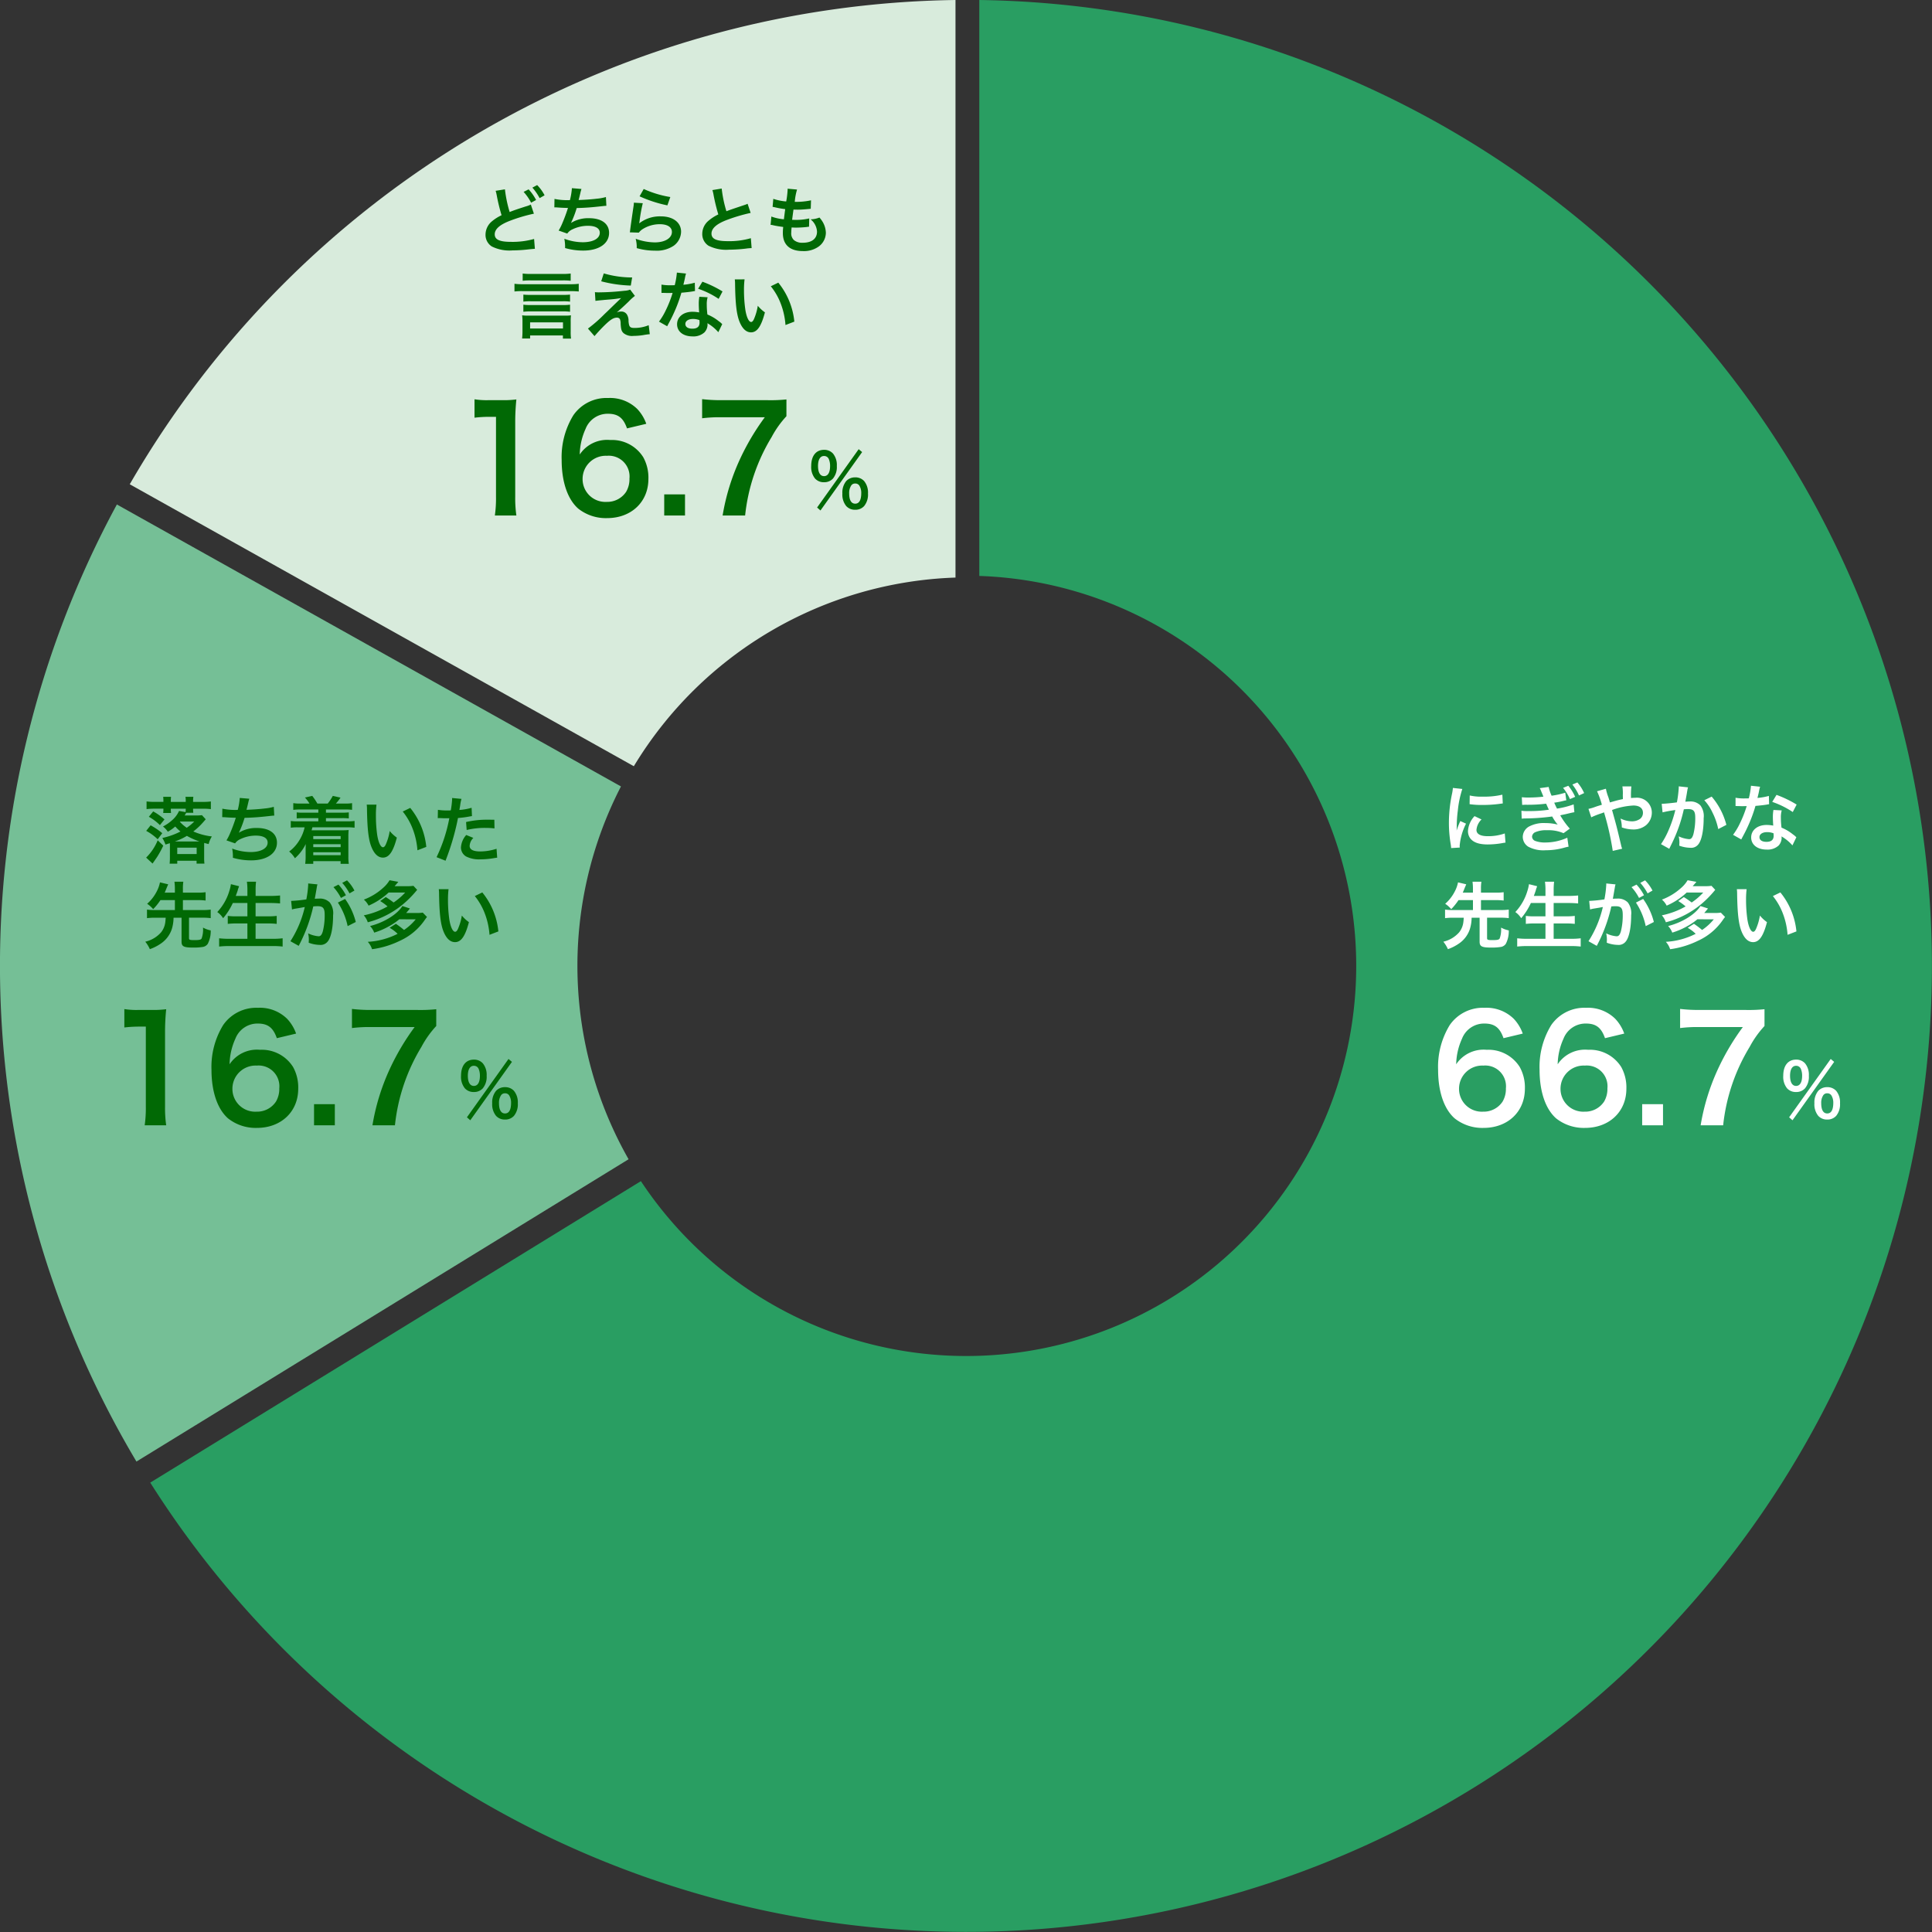<?xml version="1.0" encoding="UTF-8"?>
<svg xmlns="http://www.w3.org/2000/svg" width="320" height="320" viewBox="0 0 320 320">
  <rect x="0" y="0" width="320" height="320" fill="#333333" stroke="none"/>
  <g transform="translate(-113.416 -1731.022)">
    <g transform="translate(113.416 1731.022)">
      <path d="M-146.144-335.469A159.968,159.968,0,0,1,9.081-203.987,160.006,160.006,0,0,1-90.211-26.417,159.932,159.932,0,0,1-283.46-89.9l81.267-49.934a64.592,64.592,0,0,0,77.747,24.391,64.622,64.622,0,0,0,39.775-71.132,64.608,64.608,0,0,0-61.472-53.5Z" transform="translate(308.346 335.469)" fill="#299e62"></path>
      <path d="M-312.9-1.261a160.44,160.44,0,0,1-3.241-158.522l83.492,46.7a64.8,64.8,0,0,0,1.262,61.751Z" transform="translate(335.5 243.341)" fill="#75bf96"></path>
      <path d="M-290.559-255.258A160.44,160.44,0,0,1-153.79-335.469v95.664a64.8,64.8,0,0,0-53.278,31.246Z" transform="translate(312.05 335.469)" fill="#d8ebdc"></path>
    </g>
    <path d="M15.32-14.9a6.945,6.945,0,0,0-1.487-2.448,6.445,6.445,0,0,0-4.84-1.824A6.669,6.669,0,0,0,3.232-16.32,13.235,13.235,0,0,0,1.3-8.9c0,3.624.992,6.5,2.739,8.04A7.358,7.358,0,0,0,8.827.72c4.014,0,6.847-2.688,6.847-6.48a6.985,6.985,0,0,0-.85-3.6,6.113,6.113,0,0,0-5.477-2.856,5.447,5.447,0,0,0-5.052,2.4,10.7,10.7,0,0,1,.968-4.248,3.922,3.922,0,0,1,3.707-2.5c1.676,0,2.55.672,3.164,2.424ZM8.8-9.6a3.437,3.437,0,0,1,3.73,3.768,4.147,4.147,0,0,1-.543,2.184,3.739,3.739,0,0,1-3.235,1.68A3.774,3.774,0,0,1,4.767-5.76,3.837,3.837,0,0,1,8.8-9.6ZM32.13-14.9a6.945,6.945,0,0,0-1.487-2.448,6.445,6.445,0,0,0-4.84-1.824,6.669,6.669,0,0,0-5.761,2.856A13.235,13.235,0,0,0,18.106-8.9c0,3.624.992,6.5,2.739,8.04A7.358,7.358,0,0,0,25.637.72c4.014,0,6.847-2.688,6.847-6.48a6.985,6.985,0,0,0-.85-3.6,6.113,6.113,0,0,0-5.477-2.856,5.447,5.447,0,0,0-5.052,2.4,10.7,10.7,0,0,1,.968-4.248,3.922,3.922,0,0,1,3.707-2.5c1.676,0,2.55.672,3.164,2.424ZM25.614-9.6a3.437,3.437,0,0,1,3.73,3.768A4.147,4.147,0,0,1,28.8-3.648a3.739,3.739,0,0,1-3.235,1.68,3.774,3.774,0,0,1-3.99-3.792A3.837,3.837,0,0,1,25.614-9.6ZM38.552.288v-3.5H35.1v3.5Zm16.81-19.224a25.664,25.664,0,0,1-3.235.12H44.619a25.658,25.658,0,0,1-3.235-.168v3.168a22.182,22.182,0,0,1,3.093-.168h7.3A39.805,39.805,0,0,0,47.641-9,36.3,36.3,0,0,0,44.785.288h3.73A31.253,31.253,0,0,1,52.906-12.7a16.321,16.321,0,0,1,2.455-3.456Z" transform="translate(350.311 1917.117)" fill="#fff"></path>
    <path d="M10.632.288a20.461,20.461,0,0,1-.189-3.12V-14.976a36.783,36.783,0,0,1,.189-3.96,16.869,16.869,0,0,1-2.406.12H6.055A12.891,12.891,0,0,1,3.7-18.96v3.048a20.628,20.628,0,0,1,2.43-.144H7.258V-2.832A20.26,20.26,0,0,1,7.07.288ZM32.148-14.9a6.946,6.946,0,0,0-1.486-2.448,6.437,6.437,0,0,0-4.836-1.824,6.662,6.662,0,0,0-5.756,2.856A13.243,13.243,0,0,0,18.134-8.9c0,3.624.991,6.5,2.737,8.04A7.349,7.349,0,0,0,25.66.72C29.67.72,32.5-1.968,32.5-5.76a6.989,6.989,0,0,0-.849-3.6,6.107,6.107,0,0,0-5.473-2.856,5.442,5.442,0,0,0-5.049,2.4,10.7,10.7,0,0,1,.967-4.248,3.919,3.919,0,0,1,3.7-2.5c1.675,0,2.548.672,3.161,2.424ZM25.636-9.6a3.435,3.435,0,0,1,3.727,3.768,4.15,4.15,0,0,1-.543,2.184,3.735,3.735,0,0,1-3.232,1.68A3.772,3.772,0,0,1,21.6-5.76,3.836,3.836,0,0,1,25.636-9.6ZM38.564.288v-3.5H35.12v3.5Zm16.8-19.224a25.625,25.625,0,0,1-3.232.12h-7.5a25.62,25.62,0,0,1-3.232-.168v3.168a22.148,22.148,0,0,1,3.091-.168h7.29A39.812,39.812,0,0,0,47.647-9,36.323,36.323,0,0,0,44.793.288H48.52A31.268,31.268,0,0,1,52.908-12.7a16.321,16.321,0,0,1,2.454-3.456Z" transform="translate(130.311 1917.117)" fill="#016905"></path>
    <path d="M10.632.288a20.461,20.461,0,0,1-.189-3.12V-14.976a36.783,36.783,0,0,1,.189-3.96,16.869,16.869,0,0,1-2.406.12H6.055A12.891,12.891,0,0,1,3.7-18.96v3.048a20.628,20.628,0,0,1,2.43-.144H7.258V-2.832A20.26,20.26,0,0,1,7.07.288ZM32.148-14.9a6.946,6.946,0,0,0-1.486-2.448,6.437,6.437,0,0,0-4.836-1.824,6.662,6.662,0,0,0-5.756,2.856A13.243,13.243,0,0,0,18.134-8.9c0,3.624.991,6.5,2.737,8.04A7.349,7.349,0,0,0,25.66.72C29.67.72,32.5-1.968,32.5-5.76a6.989,6.989,0,0,0-.849-3.6,6.107,6.107,0,0,0-5.473-2.856,5.442,5.442,0,0,0-5.049,2.4,10.7,10.7,0,0,1,.967-4.248,3.919,3.919,0,0,1,3.7-2.5c1.675,0,2.548.672,3.161,2.424ZM25.636-9.6a3.435,3.435,0,0,1,3.727,3.768,4.15,4.15,0,0,1-.543,2.184,3.735,3.735,0,0,1-3.232,1.68A3.772,3.772,0,0,1,21.6-5.76,3.836,3.836,0,0,1,25.636-9.6ZM38.564.288v-3.5H35.12v3.5Zm16.8-19.224a25.625,25.625,0,0,1-3.232.12h-7.5a25.62,25.62,0,0,1-3.232-.168v3.168a22.148,22.148,0,0,1,3.091-.168h7.29A39.812,39.812,0,0,0,47.647-9,36.323,36.323,0,0,0,44.793.288H48.52A31.268,31.268,0,0,1,52.908-12.7a16.321,16.321,0,0,1,2.454-3.456Z" transform="translate(188.311 1816.117)" fill="#016905"></path>
    <path d="M1.443-.036,2,.456l6.9-9.672-.57-.48ZM7.755.336A1.923,1.923,0,0,0,9.234-.276,3,3,0,0,0,9.87-2.352a2.989,2.989,0,0,0-.636-2.064,1.949,1.949,0,0,0-1.479-.612,1.99,1.99,0,0,0-1.49.612,3.01,3.01,0,0,0-.636,2.064A3,3,0,0,0,6.265-.276,1.931,1.931,0,0,0,7.755.336Zm0-4.344a.768.768,0,0,1,.7.372,2.271,2.271,0,0,1,.3,1.2c0,1.164-.34,1.764-1,1.764s-1-.6-1-1.7a2.238,2.238,0,0,1,.3-1.248A.744.744,0,0,1,7.755-4.008ZM2.594-4.224a1.923,1.923,0,0,0,1.479-.612,3,3,0,0,0,.636-2.076,2.989,2.989,0,0,0-.636-2.064,1.949,1.949,0,0,0-1.479-.612c-1.337,0-2.126,1-2.126,2.676A3.023,3.023,0,0,0,1.1-4.836,1.931,1.931,0,0,0,2.594-4.224Zm0-4.344a.839.839,0,0,1,.8.54,2.852,2.852,0,0,1,.2,1.116c0,1.08-.362,1.68-1,1.68s-1-.6-1-1.7C1.6-7.98,1.958-8.568,2.594-8.568Z" transform="translate(408.311 1916.117)" fill="#fff"></path>
    <path d="M1.443-.036,2,.456l6.9-9.672-.57-.48ZM7.755.336A1.923,1.923,0,0,0,9.234-.276,3,3,0,0,0,9.87-2.352a2.989,2.989,0,0,0-.636-2.064,1.949,1.949,0,0,0-1.479-.612,1.99,1.99,0,0,0-1.49.612,3.01,3.01,0,0,0-.636,2.064A3,3,0,0,0,6.265-.276,1.931,1.931,0,0,0,7.755.336Zm0-4.344a.768.768,0,0,1,.7.372,2.271,2.271,0,0,1,.3,1.2c0,1.164-.34,1.764-1,1.764s-1-.6-1-1.7a2.238,2.238,0,0,1,.3-1.248A.744.744,0,0,1,7.755-4.008ZM2.594-4.224a1.923,1.923,0,0,0,1.479-.612,3,3,0,0,0,.636-2.076,2.989,2.989,0,0,0-.636-2.064,1.949,1.949,0,0,0-1.479-.612c-1.337,0-2.126,1-2.126,2.676A3.023,3.023,0,0,0,1.1-4.836,1.931,1.931,0,0,0,2.594-4.224Zm0-4.344a.839.839,0,0,1,.8.54,2.852,2.852,0,0,1,.2,1.116c0,1.08-.362,1.68-1,1.68s-1-.6-1-1.7C1.6-7.98,1.958-8.568,2.594-8.568Z" transform="translate(189.311 1916.117)" fill="#016905"></path>
    <path d="M1.443-.036,2,.456l6.9-9.672-.57-.48ZM7.755.336A1.923,1.923,0,0,0,9.234-.276,3,3,0,0,0,9.87-2.352a2.989,2.989,0,0,0-.636-2.064,1.949,1.949,0,0,0-1.479-.612,1.99,1.99,0,0,0-1.49.612,3.01,3.01,0,0,0-.636,2.064A3,3,0,0,0,6.265-.276,1.931,1.931,0,0,0,7.755.336Zm0-4.344a.768.768,0,0,1,.7.372,2.271,2.271,0,0,1,.3,1.2c0,1.164-.34,1.764-1,1.764s-1-.6-1-1.7a2.238,2.238,0,0,1,.3-1.248A.744.744,0,0,1,7.755-4.008ZM2.594-4.224a1.923,1.923,0,0,0,1.479-.612,3,3,0,0,0,.636-2.076,2.989,2.989,0,0,0-.636-2.064,1.949,1.949,0,0,0-1.479-.612c-1.337,0-2.126,1-2.126,2.676A3.023,3.023,0,0,0,1.1-4.836,1.931,1.931,0,0,0,2.594-4.224Zm0-4.344a.839.839,0,0,1,.8.54,2.852,2.852,0,0,1,.2,1.116c0,1.08-.362,1.68-1,1.68s-1-.6-1-1.7C1.6-7.98,1.958-8.568,2.594-8.568Z" transform="translate(247.311 1815.117)" fill="#016905"></path>
    <path d="M-27.114.288c-.012-.156-.012-.252-.012-.324a9.966,9.966,0,0,1,1.052-3.636l-.946-.432a12.353,12.353,0,0,0-.615,1.584c.012-.3.024-.4.024-.66a20.337,20.337,0,0,1,.177-2.652,16.762,16.762,0,0,1,.745-3.588l-1.56-.168a7.963,7.963,0,0,1-.177,1.116A23.377,23.377,0,0,0-28.91-3.78,21.243,21.243,0,0,0-28.6-.192c.035.276.047.348.059.564ZM-25.482-6.9a13.822,13.822,0,0,0,2.127.132,20.856,20.856,0,0,0,2.529-.144c.567-.072.745-.1.839-.108l-.071-1.452a12.845,12.845,0,0,1-3.215.324,8.4,8.4,0,0,1-2.187-.192Zm.816,1.98a3.95,3.95,0,0,0-1.087,2.472A2.032,2.032,0,0,0-25.4-1.272c.52.708,1.466,1.044,2.931,1.044a14.362,14.362,0,0,0,2.447-.228,3.894,3.894,0,0,1,.485-.072l-.118-1.524a8.193,8.193,0,0,1-2.813.456c-1.229,0-1.879-.36-1.879-1.044a2.732,2.732,0,0,1,.839-1.728ZM-9.644-8.8a13.324,13.324,0,0,1-2.258.5,6.9,6.9,0,0,1-.485-1.452l-1.477.2a2.263,2.263,0,0,1,.189.384c.142.36.225.54.378.924l.035.1A20.42,20.42,0,0,1-15.7-8a9.767,9.767,0,0,1-1.135-.048l.059,1.272a6.613,6.613,0,0,1,.8-.024,24.506,24.506,0,0,0,3.168-.18c.106.228.13.3.248.552s.142.312.213.444a21.452,21.452,0,0,1-3.345.228A6.9,6.9,0,0,1-16.9-5.808l.047,1.308c.2-.024.272-.024.485-.036A34.63,34.63,0,0,0-11.8-4.86a7.368,7.368,0,0,0,.91,1.344,8.029,8.029,0,0,0-2.045-.252,5.2,5.2,0,0,0-2.754.6A2.009,2.009,0,0,0-16.677-1.5a1.939,1.939,0,0,0,.91,1.644,5.336,5.336,0,0,0,2.884.588A11.219,11.219,0,0,0-9.857.324l.2-.06c.118-.024.2-.048.248-.06.118-.024.177-.036.319-.06L-9.3-1.344a8.858,8.858,0,0,1-3.64.792,4.544,4.544,0,0,1-1.69-.264.79.79,0,0,1-.508-.7.866.866,0,0,1,.508-.732,4.5,4.5,0,0,1,1.986-.336,6.272,6.272,0,0,1,2.718.492l1.04-.756a12.746,12.746,0,0,1-1.584-2.2l.118-.036.745-.156.816-.192c.307-.072.485-.108.662-.132L-8.25-6.864a14.356,14.356,0,0,1-2.754.7c-.189-.36-.284-.564-.461-.984a13.045,13.045,0,0,0,1.454-.276c.142-.036.248-.06.284-.072a2.557,2.557,0,0,0,.26-.048ZM-10-9.6A7.856,7.856,0,0,1-8.864-7.74L-8-8.112A7.752,7.752,0,0,0-9.136-9.948Zm3.487.864A6.921,6.921,0,0,0-7.635-10.5l-.827.348a8.68,8.68,0,0,1,1.1,1.812Zm4.267,1.548c-.106-.4-.154-.552-.248-.852a8.022,8.022,0,0,1-.414-1.416l-1.466.42a13.249,13.249,0,0,1,.8,2.232c-.567.18-.662.2-1.146.372a6.661,6.661,0,0,1-1.076.312l.461,1.4a13.555,13.555,0,0,1,1.525-.612,5.477,5.477,0,0,0,.591-.216A45.753,45.753,0,0,1-1.773.84L-.213.48A3.243,3.243,0,0,1-.39-.1c-.709-3-.768-3.228-1.5-5.832a11.752,11.752,0,0,1,3.546-.744c.993,0,1.572.444,1.572,1.2a1.248,1.248,0,0,1-.485,1.02,2.345,2.345,0,0,1-1.336.4A4.412,4.412,0,0,1-.484-4.524,5.364,5.364,0,0,1-.272-3.048a5.7,5.7,0,0,0,1.832.336A3.289,3.289,0,0,0,3.747-3.42,2.739,2.739,0,0,0,4.7-5.508,2.468,2.468,0,0,0,1.938-7.956c-.236,0-.4.012-.686.036a13.583,13.583,0,0,1,.059-1.92H-.177A7.149,7.149,0,0,1-.106-8.4c.012.42.012.42.012.66-.473.1-.674.144-1,.228ZM9.16-9.852v.228A18.736,18.736,0,0,1,8.853-7.2c-.65.1-2.08.24-2.518.24l.142,1.416a20.9,20.9,0,0,1,2.116-.384,20.568,20.568,0,0,1-1.146,3.4A13.169,13.169,0,0,1,6.217-.276L7.588.492c.059-.12.059-.132.095-.2l.177-.36A25.95,25.95,0,0,0,9.278-3.444,25.686,25.686,0,0,0,10-6.048c.272-.024.449-.036.686-.036.934,0,1.206.324,1.206,1.428a10.817,10.817,0,0,1-.307,2.736c-.177.588-.366.816-.709.816a4.831,4.831,0,0,1-1.726-.468,4.573,4.573,0,0,1,.118,1.02c0,.12-.012.288-.024.528a5.657,5.657,0,0,0,1.82.348,1.486,1.486,0,0,0,1.312-.54c.567-.66.91-2.3.91-4.368a2.942,2.942,0,0,0-.556-2.124,2.27,2.27,0,0,0-1.749-.636c-.225,0-.39.012-.733.036.035-.156.035-.18.083-.444.165-.9.165-.9.2-1.152.035-.192.047-.252.071-.408a2.826,2.826,0,0,1,.095-.372Zm4.231,2.3A7.774,7.774,0,0,1,14.751-5.5,10.9,10.9,0,0,1,15.7-2.772l1.347-.7a11.708,11.708,0,0,0-2.435-4.68Zm7.73-2.4a12.431,12.431,0,0,1-.355,2.088c-.26.012-.461.012-.6.012a8.085,8.085,0,0,1-1.6-.108v1.368l.626.012c.248.012.319.012.473.012s.213,0,.745-.012A18.627,18.627,0,0,1,19.3-3.744a10.955,10.955,0,0,1-1.146,1.92l1.359.768c.071-.144.071-.144.225-.432.449-.84.556-1.056.827-1.644a23.253,23.253,0,0,0,1.3-3.48c.733-.06,1.454-.144,1.879-.216a2.272,2.272,0,0,1,.378-.06l-.035-1.38a10,10,0,0,1-1.891.336c.13-.528.189-.768.248-1.056a6.082,6.082,0,0,1,.189-.8Zm7.564,3.12a18.535,18.535,0,0,0-3.333-1.608l-.709,1.164a14.376,14.376,0,0,1,3.4,1.68Zm-.047,5.412a2.13,2.13,0,0,1-.177-.168,4.366,4.366,0,0,0-.414-.324,7.358,7.358,0,0,0-1.867-1.1,12.933,12.933,0,0,1-.106-1.644,4.058,4.058,0,0,1,.142-1.212L24.844-5.94a6.46,6.46,0,0,0-.095,1.212c0,.36.024.828.059,1.38a5.785,5.785,0,0,0-1.1-.108c-1.5,0-2.553.852-2.553,2.064S22.173.624,23.733.624A2.7,2.7,0,0,0,25.7-.048,1.933,1.933,0,0,0,26.2-1.32c0-.048-.012-.132-.024-.24A7.171,7.171,0,0,1,27.988-.072Zm-3.782-.66s.024.288.024.408C24.88-1,24.49-.66,23.686-.66c-.733,0-1.158-.288-1.158-.78s.5-.828,1.265-.828A2.939,2.939,0,0,1,24.856-2.076ZM-24.927,8.992v1.644h-3.309a9.413,9.413,0,0,1-1.312-.072V11.98a9.9,9.9,0,0,1,1.312-.072h1.785c-.035.5-.047.576-.071.78a3.345,3.345,0,0,1-.686,1.632,4.969,4.969,0,0,1-2.624,1.56,5.45,5.45,0,0,1,.756,1.236,7.48,7.48,0,0,0,1.8-.912,4.648,4.648,0,0,0,1.844-2.436,6.647,6.647,0,0,0,.284-1.86h1.324V15.88c0,.78.366.972,1.9.972a9.464,9.464,0,0,0,1.643-.108,1.225,1.225,0,0,0,.8-.516,4.567,4.567,0,0,0,.485-2.22,4.369,4.369,0,0,1-1.276-.468,4.291,4.291,0,0,1-.236,1.824c-.13.192-.39.252-1.206.252-.733,0-.875-.048-.875-.312v-3.4h2.269a9.966,9.966,0,0,1,1.324.072V10.564a9.485,9.485,0,0,1-1.324.072H-23.6V8.992h2.482a9.085,9.085,0,0,1,1.276.072V7.684a9.085,9.085,0,0,1-1.276.072H-23.6V7.12a6.962,6.962,0,0,1,.071-1.176H-25a8.972,8.972,0,0,1,.071,1.176v.636h-1.69c.106-.228.118-.264.355-.852.118-.276.189-.444.225-.528L-27.4,6.052a5.491,5.491,0,0,1-.579,1.584A6.816,6.816,0,0,1-29.525,9.6a4.815,4.815,0,0,1,1,.888,9.846,9.846,0,0,0,1.206-1.5Zm12.008.48V11.68H-14.75a10.684,10.684,0,0,1-1.418-.072v1.32a12.213,12.213,0,0,1,1.43-.072h1.82V15.4h-3.038a13.651,13.651,0,0,1-1.643-.084v1.368a14.973,14.973,0,0,1,1.678-.084h7.233a13.574,13.574,0,0,1,1.607.084V15.316a12.762,12.762,0,0,1-1.643.084h-2.837V12.856h2.045a12.943,12.943,0,0,1,1.454.072v-1.32a12.085,12.085,0,0,1-1.454.072h-2.045V9.472h2.494c.567,0,1.052.024,1.56.072V8.224A15.924,15.924,0,0,1-9.1,8.3h-2.458V7.372a11.358,11.358,0,0,1,.071-1.428H-13a9.932,9.932,0,0,1,.083,1.44V8.3h-1.927q.23-.63.319-.9a2.907,2.907,0,0,1,.118-.4,1.917,1.917,0,0,0,.106-.312l-1.347-.336a6.6,6.6,0,0,1-.26,1.116,8.735,8.735,0,0,1-2,3.5,3.616,3.616,0,0,1,.969,1.02,10.621,10.621,0,0,0,1.607-2.52ZM2.069,9.4a11.316,11.316,0,0,1,1.619,3.9l1.347-.684A11.237,11.237,0,0,0,3.262,8.8ZM-1.406,6.76a2.826,2.826,0,0,1,.095-.372l-1.537-.156v.216a17.126,17.126,0,0,1-.307,2.424,23.92,23.92,0,0,1-2.518.252l.142,1.416a4.793,4.793,0,0,1,.485-.12l1.076-.18c.378-.072.378-.072.556-.1A17.791,17.791,0,0,1-5.791,15.8l1.371.768a26.012,26.012,0,0,0,2.411-6.528c.272-.024.461-.036.709-.036.91,0,1.182.324,1.182,1.428a10.817,10.817,0,0,1-.307,2.736c-.177.588-.366.816-.709.816A4.889,4.889,0,0,1-2.86,14.5a4.573,4.573,0,0,1,.118,1.02c0,.12-.012.3-.024.528a5.407,5.407,0,0,0,1.82.36,1.486,1.486,0,0,0,1.312-.54c.567-.66.91-2.3.91-4.368A2.942,2.942,0,0,0,.721,9.376,2.27,2.27,0,0,0-1.028,8.74c-.213,0-.378.012-.733.024.035-.156.035-.156.071-.36.118-.648.2-1.14.26-1.488Zm2.742.084A8.1,8.1,0,0,1,2.577,8.632L3.4,8.188A7.776,7.776,0,0,0,2.163,6.424Zm3.475.564A6.934,6.934,0,0,0,3.581,5.716l-.792.42A8.843,8.843,0,0,1,4,7.876Zm4.267,1.74a8.593,8.593,0,0,1,1.217.888,13.247,13.247,0,0,1-3.936,1.476,3.314,3.314,0,0,1,.662,1.152,14.96,14.96,0,0,0,6.654-3.72A17.219,17.219,0,0,0,15.2,7.288l-.615-.66a7.922,7.922,0,0,1-1.052.06H11.465c.248-.288.307-.348.615-.72L10.626,5.7A5.107,5.107,0,0,1,9.574,6.952a9.885,9.885,0,0,1-3.2,1.956,3.18,3.18,0,0,1,.78,1,11.51,11.51,0,0,0,3.321-2.172h2.742A10.742,10.742,0,0,1,11.3,9.388a14.759,14.759,0,0,0-1.3-.9Zm5.886,3.024a8.821,8.821,0,0,1-1.938,1.764,16,16,0,0,0-1.347-1.02l-1.04.66a6.217,6.217,0,0,1,1.324,1A12.391,12.391,0,0,1,7.021,15.9a3.348,3.348,0,0,1,.709,1.224,14.955,14.955,0,0,0,4.6-1.392,9.982,9.982,0,0,0,4.1-3.408,6.708,6.708,0,0,1,.4-.54l-.7-.72a6.137,6.137,0,0,1-1.04.06H13.38c.26-.3.319-.372.626-.744l-1.253-.408c-.839,1.38-3.073,2.748-5.354,3.312a3.236,3.236,0,0,1,.686,1.092,12.081,12.081,0,0,0,2.222-.924,11.08,11.08,0,0,0,1.938-1.284ZM18.781,7.18a5.821,5.821,0,0,1,.047.768c.047,3.324.26,5.064.745,6.264.473,1.152,1.111,1.74,1.9,1.74,1,0,1.69-.972,2.3-3.312A5.868,5.868,0,0,1,22.6,11.548a8.949,8.949,0,0,1-.626,2.172c-.142.336-.307.516-.485.516-.378,0-.756-.768-.957-2.016A22.793,22.793,0,0,1,20.306,9,14.161,14.161,0,0,1,20.4,7.18ZM24.75,8.32a10.514,10.514,0,0,1,1.678,2.952,12.323,12.323,0,0,1,.756,3.468l1.466-.564A12.059,12.059,0,0,0,25.991,7.72Z" transform="translate(382.311 1871.117)" fill="#fff"></path>
    <path d="M-25.754-.06A9.23,9.23,0,0,1-25.8.96h1.265V.468h3.2v.48h1.3A8.473,8.473,0,0,1-20.081-.1V-2.04c0-.192,0-.252.012-.444.236.072.378.108.733.192a4.372,4.372,0,0,1,.532-1.26,10.681,10.681,0,0,1-3.073-.828,10.562,10.562,0,0,0,1.607-1.5c.4-.456.4-.456.449-.516l-.626-.684a6.426,6.426,0,0,1-.946.048h-1.915c.106-.168.118-.192.26-.444h1.17a4.5,4.5,0,0,1-.035-.672h1.678a9.254,9.254,0,0,1,1.265.072V-9.348a9.6,9.6,0,0,1-1.324.072h-1.619V-9.42a3.927,3.927,0,0,1,.047-.7h-1.312a4.015,4.015,0,0,1,.047.7v.144H-25.6V-9.42a5.765,5.765,0,0,1,.035-.7h-1.3a5.692,5.692,0,0,1,.035.684v.156h-1.442a10.358,10.358,0,0,1-1.347-.072v1.272a10.08,10.08,0,0,1,1.3-.072h1.489v.1a4.874,4.874,0,0,1-.035.612h1.3a4.431,4.431,0,0,1-.035-.624v-.084h2.47v.072c0,.156-.012.264-.024.492l-1.087-.192a4.377,4.377,0,0,1-1.123,1.512A7.267,7.267,0,0,1-26.9-5.2a3.524,3.524,0,0,1,.8.864A6.444,6.444,0,0,0-24.868-5.2a6.362,6.362,0,0,0,.863.828,11.872,11.872,0,0,1-3,1.068,5.933,5.933,0,0,1,.52,1.092c.355-.108.473-.144.721-.228.012.156.012.2.012.384Zm.827-2.664a10.049,10.049,0,0,0,1.986-.924,12.178,12.178,0,0,0,2.068.924Zm.863-3.3h2.34a7.879,7.879,0,0,1-1.241,1.032A6.019,6.019,0,0,1-24.1-5.976Zm-.473,5.388V-1.7h3.215V-.636Zm-2.482-3.456A11.868,11.868,0,0,0-28.946-5.4l-.733.924a8.392,8.392,0,0,1,1.9,1.392Zm-.756,1.176A8.575,8.575,0,0,1-29.69-.048l1.064.984c.532-.756.792-1.152.816-1.188a16.458,16.458,0,0,0,.957-1.776Zm1.123-3.456A9.992,9.992,0,0,0-28.52-7.7l-.721.888a8.435,8.435,0,0,1,1.832,1.38Zm9.562-.372H-17c.095,0,.213,0,.378.012.626.048,1.158.072,1.785.084a27.433,27.433,0,0,1-.993,2.664,8.112,8.112,0,0,1-.556,1.08l1.43.5a2.011,2.011,0,0,1,.863-.7,5.9,5.9,0,0,1,2.541-.588c1.276,0,1.986.408,1.986,1.152,0,.96-1.111,1.572-2.825,1.572a8.873,8.873,0,0,1-3.049-.576,6.932,6.932,0,0,1,.118,1.524A10.646,10.646,0,0,0-12.3.408c2.588,0,4.279-1.152,4.279-2.928,0-1.524-1.241-2.436-3.321-2.436a5.433,5.433,0,0,0-2.978.78V-4.2a16.1,16.1,0,0,0,.934-2.436c1.477-.036,2.518-.12,4.231-.312.307-.036.414-.048.686-.06L-8.545-8.46a7.954,7.954,0,0,1-1.513.276c-.78.1-2.116.192-3.014.216C-13-8.2-13-8.2-12.789-9.1a6.786,6.786,0,0,1,.189-.7l-1.584-.132a10.44,10.44,0,0,1-.331,1.98,10.713,10.713,0,0,1-2.553-.2ZM-1.17-8.016v.528H-3.629a8.342,8.342,0,0,1-1.123-.048v1a8.688,8.688,0,0,1,1.123-.048H-1.17v.528H-4.539a7.433,7.433,0,0,1-1.194-.06V-5a7.709,7.709,0,0,1,1.194-.06h1.1a6.944,6.944,0,0,1-.946,2.256A6.454,6.454,0,0,1-6-1.056,4.237,4.237,0,0,1-5.047.06,7.511,7.511,0,0,0-3.25-2.3c-.012.18-.024.624-.024.852v1.26A8.466,8.466,0,0,1-3.345.984h1.336V.54H2.517V.984H3.877A7.315,7.315,0,0,1,3.806-.24V-3.48a10.4,10.4,0,0,1,.047-1.14c-.378.036-.721.048-1.111.048H-2.281c.035-.144.083-.288.13-.492H3.64A8.189,8.189,0,0,1,4.834-5V-6.12a7.616,7.616,0,0,1-1.194.06H.094v-.528H2.754a8.688,8.688,0,0,1,1.123.048v-1a8.342,8.342,0,0,1-1.123.048H.094v-.528H3.226a8.389,8.389,0,0,1,1.194.06V-9.072A6.384,6.384,0,0,1,3.226-9H1.737a7.749,7.749,0,0,0,.768-.984l-1.276-.288A8.7,8.7,0,0,1,.39-9H-1.324a10.924,10.924,0,0,0-.851-1.272L-3.392-10a5.68,5.68,0,0,1,.756,1h-1.5a6.32,6.32,0,0,1-1.182-.072v1.116a8.516,8.516,0,0,1,1.182-.06Zm3.7,4.4v.5H-2.009v-.5Zm0,1.344v.492H-2.009v-.492Zm0,1.332v.492H-2.009V-.936ZM6.843-8.82a5.82,5.82,0,0,1,.047.768c.047,3.324.26,5.064.745,6.264.473,1.152,1.111,1.74,1.9,1.74,1,0,1.69-.972,2.3-3.312a5.868,5.868,0,0,1-1.182-1.092,8.949,8.949,0,0,1-.626,2.172c-.142.336-.307.516-.485.516-.378,0-.756-.768-.957-2.016A22.793,22.793,0,0,1,8.368-7,14.161,14.161,0,0,1,8.462-8.82Zm5.969,1.14A10.514,10.514,0,0,1,14.49-4.728a12.323,12.323,0,0,1,.756,3.468l1.466-.564A12.059,12.059,0,0,0,14.053-8.28Zm5.8,1.1a1.738,1.738,0,0,1,.225-.012c.095,0,.26,0,.473.012s.319.012.378.012h.686a.986.986,0,0,0,.154-.012A25.91,25.91,0,0,1,18.414-.12L19.9.468A41.119,41.119,0,0,0,21.227-3.5c.307-1.092.6-2.364.733-3.108A15.881,15.881,0,0,0,23.9-6.864c.284-.048.284-.048.378-.06L24.218-8.3a9.676,9.676,0,0,1-2.021.36c.047-.276.059-.348.118-.684a6.91,6.91,0,0,1,.225-1.152l-1.56-.144a1.653,1.653,0,0,1,.012.216,14.778,14.778,0,0,1-.225,1.836c-.272.012-.4.012-.544.012a9.265,9.265,0,0,1-1.584-.108Zm9.373.264c-.745-.012-.851-.012-1.17-.012A14.948,14.948,0,0,0,23.3-5.94L23.4-4.62a12.572,12.572,0,0,1,3.12-.348,12.121,12.121,0,0,1,1.489.084Zm-4.657,2.52a3.412,3.412,0,0,0-.875,2.076A1.739,1.739,0,0,0,23.3-.24a4.738,4.738,0,0,0,2.376.48,13.552,13.552,0,0,0,2.2-.192c.272-.048.366-.06.579-.084l-.106-1.476a8.922,8.922,0,0,1-2.683.444c-1.182,0-1.773-.312-1.773-.924a2,2,0,0,1,.615-1.32ZM-24.927,6.992V8.636h-3.309a9.413,9.413,0,0,1-1.312-.072V9.98a9.9,9.9,0,0,1,1.312-.072h1.785c-.035.5-.047.576-.071.78a3.345,3.345,0,0,1-.686,1.632,4.969,4.969,0,0,1-2.624,1.56,5.45,5.45,0,0,1,.756,1.236,7.48,7.48,0,0,0,1.8-.912,4.648,4.648,0,0,0,1.844-2.436,6.647,6.647,0,0,0,.284-1.86h1.324V13.88c0,.78.366.972,1.9.972a9.464,9.464,0,0,0,1.643-.108,1.225,1.225,0,0,0,.8-.516,4.567,4.567,0,0,0,.485-2.22,4.368,4.368,0,0,1-1.276-.468,4.291,4.291,0,0,1-.236,1.824c-.13.192-.39.252-1.206.252-.733,0-.875-.048-.875-.312v-3.4h2.269a9.966,9.966,0,0,1,1.324.072V8.564a9.484,9.484,0,0,1-1.324.072H-23.6V6.992h2.482a9.085,9.085,0,0,1,1.276.072V5.684a9.085,9.085,0,0,1-1.276.072H-23.6V5.12a6.962,6.962,0,0,1,.071-1.176H-25a8.972,8.972,0,0,1,.071,1.176v.636h-1.69c.106-.228.118-.264.355-.852.118-.276.189-.444.225-.528L-27.4,4.052a5.492,5.492,0,0,1-.579,1.584A6.816,6.816,0,0,1-29.525,7.6a4.815,4.815,0,0,1,1,.888,9.846,9.846,0,0,0,1.206-1.5Zm12.008.48V9.68h-1.832a10.684,10.684,0,0,1-1.418-.072v1.32a12.212,12.212,0,0,1,1.43-.072h1.82V13.4h-3.038a13.651,13.651,0,0,1-1.643-.084v1.368a14.972,14.972,0,0,1,1.678-.084h7.233a13.573,13.573,0,0,1,1.607.084V13.316a12.762,12.762,0,0,1-1.643.084h-2.837V10.856h2.045a12.943,12.943,0,0,1,1.454.072V9.608a12.085,12.085,0,0,1-1.454.072h-2.045V7.472h2.494c.567,0,1.052.024,1.56.072V6.224A15.923,15.923,0,0,1-9.1,6.3h-2.458V5.372a11.358,11.358,0,0,1,.071-1.428H-13a9.933,9.933,0,0,1,.083,1.44V6.3h-1.927q.23-.63.319-.9a2.907,2.907,0,0,1,.118-.4,1.917,1.917,0,0,0,.106-.312l-1.347-.336a6.6,6.6,0,0,1-.26,1.116,8.735,8.735,0,0,1-2,3.5,3.616,3.616,0,0,1,.969,1.02,10.621,10.621,0,0,0,1.607-2.52ZM2.068,7.4a11.316,11.316,0,0,1,1.619,3.9l1.347-.684A11.237,11.237,0,0,0,3.262,6.8ZM-1.407,4.76a2.826,2.826,0,0,1,.095-.372l-1.537-.156v.216a17.126,17.126,0,0,1-.307,2.424,23.919,23.919,0,0,1-2.518.252l.142,1.416a4.793,4.793,0,0,1,.485-.12l1.076-.18c.378-.072.378-.072.556-.1A17.791,17.791,0,0,1-5.792,13.8l1.371.768A26.012,26.012,0,0,0-2.009,8.036C-1.738,8.012-1.548,8-1.3,8c.91,0,1.182.324,1.182,1.428a10.817,10.817,0,0,1-.307,2.736c-.177.588-.366.816-.709.816A4.889,4.889,0,0,1-2.86,12.5a4.573,4.573,0,0,1,.118,1.02c0,.12-.012.3-.024.528a5.406,5.406,0,0,0,1.82.36,1.486,1.486,0,0,0,1.312-.54c.567-.66.91-2.3.91-4.368A2.942,2.942,0,0,0,.721,7.376,2.27,2.27,0,0,0-1.028,6.74c-.213,0-.378.012-.733.024.035-.156.035-.156.071-.36.118-.648.2-1.14.26-1.488Zm2.742.084A8.1,8.1,0,0,1,2.576,6.632L3.4,6.188A7.776,7.776,0,0,0,2.163,4.424Zm3.475.564A6.934,6.934,0,0,0,3.581,3.716l-.792.42a8.843,8.843,0,0,1,1.206,1.74Zm4.267,1.74a8.593,8.593,0,0,1,1.217.888A13.246,13.246,0,0,1,6.359,9.512a3.314,3.314,0,0,1,.662,1.152,14.96,14.96,0,0,0,6.654-3.72A17.218,17.218,0,0,0,15.2,5.288l-.615-.66a7.922,7.922,0,0,1-1.052.06H11.465c.248-.288.307-.348.615-.72L10.625,3.7A5.107,5.107,0,0,1,9.573,4.952a9.885,9.885,0,0,1-3.2,1.956,3.18,3.18,0,0,1,.78,1,11.51,11.51,0,0,0,3.321-2.172h2.742A10.741,10.741,0,0,1,11.3,7.388a14.759,14.759,0,0,0-1.3-.9Zm5.886,3.024a8.821,8.821,0,0,1-1.938,1.764,16,16,0,0,0-1.347-1.02l-1.04.66a6.216,6.216,0,0,1,1.324,1A12.391,12.391,0,0,1,7.02,13.9a3.348,3.348,0,0,1,.709,1.224,14.955,14.955,0,0,0,4.6-1.392,9.982,9.982,0,0,0,4.1-3.408,6.708,6.708,0,0,1,.4-.54l-.7-.72a6.137,6.137,0,0,1-1.04.06H13.379c.26-.3.319-.372.626-.744l-1.253-.408c-.839,1.38-3.073,2.748-5.354,3.312a3.236,3.236,0,0,1,.686,1.092,12.081,12.081,0,0,0,2.222-.924,11.08,11.08,0,0,0,1.938-1.284ZM18.781,5.18a5.82,5.82,0,0,1,.047.768c.047,3.324.26,5.064.745,6.264.473,1.152,1.111,1.74,1.9,1.74,1,0,1.69-.972,2.3-3.312A5.868,5.868,0,0,1,22.6,9.548a8.949,8.949,0,0,1-.626,2.172c-.142.336-.307.516-.485.516-.378,0-.756-.768-.957-2.016A22.793,22.793,0,0,1,20.305,7,14.161,14.161,0,0,1,20.4,5.18Zm5.969,1.14a10.514,10.514,0,0,1,1.678,2.952,12.323,12.323,0,0,1,.756,3.468l1.466-.564A12.059,12.059,0,0,0,25.99,5.72Z" transform="translate(167.311 1873.117)" fill="#016905"></path>
    <path d="M-26.8-9.492a6.562,6.562,0,0,1,.189.792,30.135,30.135,0,0,0,.791,3.252,7.288,7.288,0,0,0-1.607,1.02A2.872,2.872,0,0,0-28.476-2.28a2.267,2.267,0,0,0,1.028,2,6.527,6.527,0,0,0,3.426.66A24.579,24.579,0,0,0-21.259.2c.626-.06.709-.072.957-.084l-.13-1.632a13.193,13.193,0,0,1-3.815.48c-1.9,0-2.705-.372-2.705-1.248s.862-1.62,2.587-2.268a26.911,26.911,0,0,1,3.9-1.152l-.508-1.512a4.327,4.327,0,0,1-.839.312c-1.488.48-1.937.636-2.67.924a21.039,21.039,0,0,1-.78-3.756Zm4.631.18a8.1,8.1,0,0,1,1.24,1.788l.827-.444a7.776,7.776,0,0,0-1.24-1.764Zm3.473.564a6.934,6.934,0,0,0-1.229-1.692l-.791.42a8.843,8.843,0,0,1,1.2,1.74Zm1.618,2h.095c.095,0,.213,0,.378.012.626.048,1.158.072,1.784.084a27.442,27.442,0,0,1-.992,2.664,8.114,8.114,0,0,1-.555,1.08l1.429.5a2.01,2.01,0,0,1,.862-.7,5.9,5.9,0,0,1,2.54-.588c1.276,0,1.985.408,1.985,1.152,0,.96-1.11,1.572-2.823,1.572a8.864,8.864,0,0,1-3.048-.576A6.936,6.936,0,0,1-15.3-.012a10.634,10.634,0,0,0,3.012.42c2.587,0,4.276-1.152,4.276-2.928,0-1.524-1.24-2.436-3.319-2.436a5.428,5.428,0,0,0-2.977.78V-4.2a16.108,16.108,0,0,0,.933-2.436c1.477-.036,2.516-.12,4.229-.312.307-.036.413-.048.685-.06L-8.536-8.46a7.946,7.946,0,0,1-1.512.276c-.78.1-2.114.192-3.012.216.071-.228.071-.228.284-1.128a6.789,6.789,0,0,1,.189-.7l-1.583-.132a10.445,10.445,0,0,1-.331,1.98,10.7,10.7,0,0,1-2.552-.2ZM-2.961-8.58a21.145,21.145,0,0,0,4.607,1.5L2.13-8.46A17.514,17.514,0,0,1-2.276-9.792Zm-.945,1.056a4.972,4.972,0,0,1-.071.7c-.213,1.416-.4,2.748-.5,3.492-.059.456-.059.5-.095.72l1.488.048a2.589,2.589,0,0,1,.532-.516A5.315,5.315,0,0,1,.394-3.96c1.252,0,2,.48,2,1.284,0,1.02-1.158,1.728-2.823,1.728a9.4,9.4,0,0,1-3.178-.6A5.405,5.405,0,0,1-3.433,0,10.7,10.7,0,0,0-.421.42,5.043,5.043,0,0,0,2.7-.4,2.935,2.935,0,0,0,3.914-2.712c0-1.536-1.323-2.544-3.331-2.544A5.541,5.541,0,0,0-3-4.116L-3.02-4.14c.035-.18.035-.18.059-.348A25.754,25.754,0,0,1-2.429-7.44ZM9.1-9.612a5.166,5.166,0,0,1,.189.78A30.976,30.976,0,0,0,10.08-5.58,7.278,7.278,0,0,0,8.474-4.548,2.834,2.834,0,0,0,7.423-2.4,2.281,2.281,0,0,0,8.45-.4a6.527,6.527,0,0,0,3.426.66A24.579,24.579,0,0,0,14.64.084,7.251,7.251,0,0,1,15.6,0l-.13-1.644a12.743,12.743,0,0,1-3.815.492c-1.9,0-2.705-.372-2.705-1.248s.862-1.632,2.587-2.28a28.518,28.518,0,0,1,3.9-1.152l-.508-1.512a3.2,3.2,0,0,1-.449.18c-2.292.768-2.292.768-3.059,1.056a20.433,20.433,0,0,1-.78-3.756Zm9.639,5.76a1.972,1.972,0,0,1,.449.072c.473.108.933.18,1.642.276a8.324,8.324,0,0,0-.059,1.02C20.771-.552,21.94.492,24.09.492A4.2,4.2,0,0,0,26.76-.3a2.87,2.87,0,0,0,1.134-2.244,3.776,3.776,0,0,0-.508-1.764,4.608,4.608,0,0,0-.555-.756,4.306,4.306,0,0,1-1.465.3,2.809,2.809,0,0,1,1.063,2.028c0,1.176-.862,1.848-2.363,1.848A2.126,2.126,0,0,1,22.6-1.332a1.514,1.514,0,0,1-.437-1.236c0-.216.024-.528.059-.852.461.024.567.024.756.024A16.939,16.939,0,0,0,24.752-3.5a1.5,1.5,0,0,1,.354-.036l.035-1.38a9.3,9.3,0,0,1-2.256.24c-.13,0-.224,0-.579-.012.071-.576.106-.816.224-1.692.508.012.614.012.732.012.425,0,.8-.024,1.654-.1.26-.024.319-.036.473-.048l.047-1.4a11.558,11.558,0,0,1-2.693.252A9.878,9.878,0,0,1,23.121-9.7L21.55-9.84a.5.5,0,0,1,.012.12,14.339,14.339,0,0,1-.236,1.992,8.841,8.841,0,0,1-2.138-.432L19.07-6.84c.177.036.236.048.4.084a15.273,15.273,0,0,0,1.689.3c-.059.444-.165,1.248-.213,1.68a7.644,7.644,0,0,1-2.079-.456Zm-33.111,8.06a9.815,9.815,0,0,1-1.3.072h-5.351a10.068,10.068,0,0,1-1.3-.072v1.2a10.181,10.181,0,0,1,1.3-.06h5.351a10.294,10.294,0,0,1,1.3.06Zm1.335,1.7a9.144,9.144,0,0,1-1.288.072h-8.056a9.331,9.331,0,0,1-1.3-.072V7.184a10.154,10.154,0,0,1,1.311-.06h8.033c.508,0,.9.024,1.3.06ZM-14.478,7.7a9.853,9.853,0,0,1-1.193.048H-21.01a10.2,10.2,0,0,1-1.2-.048V8.864a8.063,8.063,0,0,1,1.2-.06h5.339a8.082,8.082,0,0,1,1.193.06Zm0,1.668a7.608,7.608,0,0,1-1.193.06H-21.01a7.779,7.779,0,0,1-1.2-.06v1.176a7.967,7.967,0,0,1,1.2-.06h5.339a7.985,7.985,0,0,1,1.193.06Zm-6.615,5.1h5.434v.516h1.347a7.345,7.345,0,0,1-.059-1.116V12.176a7.538,7.538,0,0,1,.047-1.044,5.944,5.944,0,0,1-.933.048h-6.225a6.656,6.656,0,0,1-.933-.048,6.909,6.909,0,0,1,.059,1.044v1.68c0,.348-.024.744-.059,1.116h1.323Zm0-2.172h5.446v1.02h-5.446Zm11.777-6.8a21.586,21.586,0,0,0,4.9.708l.224-1.344a16.7,16.7,0,0,1-4.7-.672Zm-.957,3.24c.39-.048.473-.06.91-.1.39-.036.39-.036.614-.06,1.028-.084,1.028-.084,1.193-.1.555-.048.862-.1,1.536-.2q-.9.864-1.382,1.332c-.886.864-1.1,1.068-1.37,1.32a23.478,23.478,0,0,1-2.741,2.4l1.087,1.248c.425-.5,1.063-1.2,1.666-1.788.957-.936,1.488-1.272,2.044-1.272a.543.543,0,0,1,.5.252,1.978,1.978,0,0,1,.118.768c.059.948.154,1.236.484,1.548a2.231,2.231,0,0,0,1.654.456A10.218,10.218,0,0,0-2.311,14.4a10.455,10.455,0,0,1,1.04-.144l-.177-1.488a6.2,6.2,0,0,1-2.327.456c-.78,0-.933-.168-1.016-1.116a1.978,1.978,0,0,0-.26-1.1,1.06,1.06,0,0,0-.98-.5,1.793,1.793,0,0,0-.721.144c.366-.288,1.382-1.212,2.02-1.836a7.839,7.839,0,0,1,1-.9L-4.52,6.872a2.9,2.9,0,0,1-.945.192,39.944,39.944,0,0,1-4.193.264,4.919,4.919,0,0,1-.7-.036Zm13.49-4.68A12.437,12.437,0,0,1,2.863,6.14c-.26.012-.461.012-.6.012A8.076,8.076,0,0,1,.666,6.044V7.412l.626.012c.248.012.319.012.473.012s.213,0,.744-.012A18.633,18.633,0,0,1,1.4,10.256a10.956,10.956,0,0,1-1.146,1.92l1.358.768c.071-.144.071-.144.224-.432.449-.84.555-1.056.827-1.644a23.262,23.262,0,0,0,1.3-3.48c.732-.06,1.453-.144,1.878-.216a2.27,2.27,0,0,1,.378-.06l-.035-1.38a9.989,9.989,0,0,1-1.89.336c.13-.528.189-.768.248-1.056a6.086,6.086,0,0,1,.189-.8Zm7.56,3.12A18.52,18.52,0,0,0,7.446,5.564L6.737,6.728a14.364,14.364,0,0,1,3.4,1.68Zm-.047,5.412a2.129,2.129,0,0,1-.177-.168,4.364,4.364,0,0,0-.413-.324,7.353,7.353,0,0,0-1.866-1.1,12.94,12.94,0,0,1-.106-1.644,4.06,4.06,0,0,1,.142-1.212L6.938,8.06a6.464,6.464,0,0,0-.095,1.212c0,.36.024.828.059,1.38a5.778,5.778,0,0,0-1.1-.108c-1.5,0-2.552.852-2.552,2.064s1.016,2.016,2.575,2.016a2.7,2.7,0,0,0,1.961-.672A1.934,1.934,0,0,0,8.3,12.68c0-.048-.012-.132-.024-.24a7.168,7.168,0,0,1,1.807,1.488Zm-3.78-.66s.024.288.024.408c0,.672-.39,1.008-1.193,1.008-.732,0-1.158-.288-1.158-.78s.5-.828,1.264-.828A2.936,2.936,0,0,1,6.95,11.924ZM12.809,5.18a5.823,5.823,0,0,1,.047.768c.047,3.324.26,5.064.744,6.264.473,1.152,1.11,1.74,1.9,1.74,1,0,1.689-.972,2.3-3.312a5.866,5.866,0,0,1-1.181-1.092A8.953,8.953,0,0,1,16,11.72c-.142.336-.307.516-.484.516-.378,0-.756-.768-.957-2.016A22.806,22.806,0,0,1,14.333,7a14.169,14.169,0,0,1,.095-1.824Zm5.965,1.14a10.516,10.516,0,0,1,1.677,2.952,12.329,12.329,0,0,1,.756,3.468l1.465-.564A12.062,12.062,0,0,0,20.015,5.72Z" transform="translate(222.311 1772.117)" fill="#016905"></path>
  </g>
</svg>
